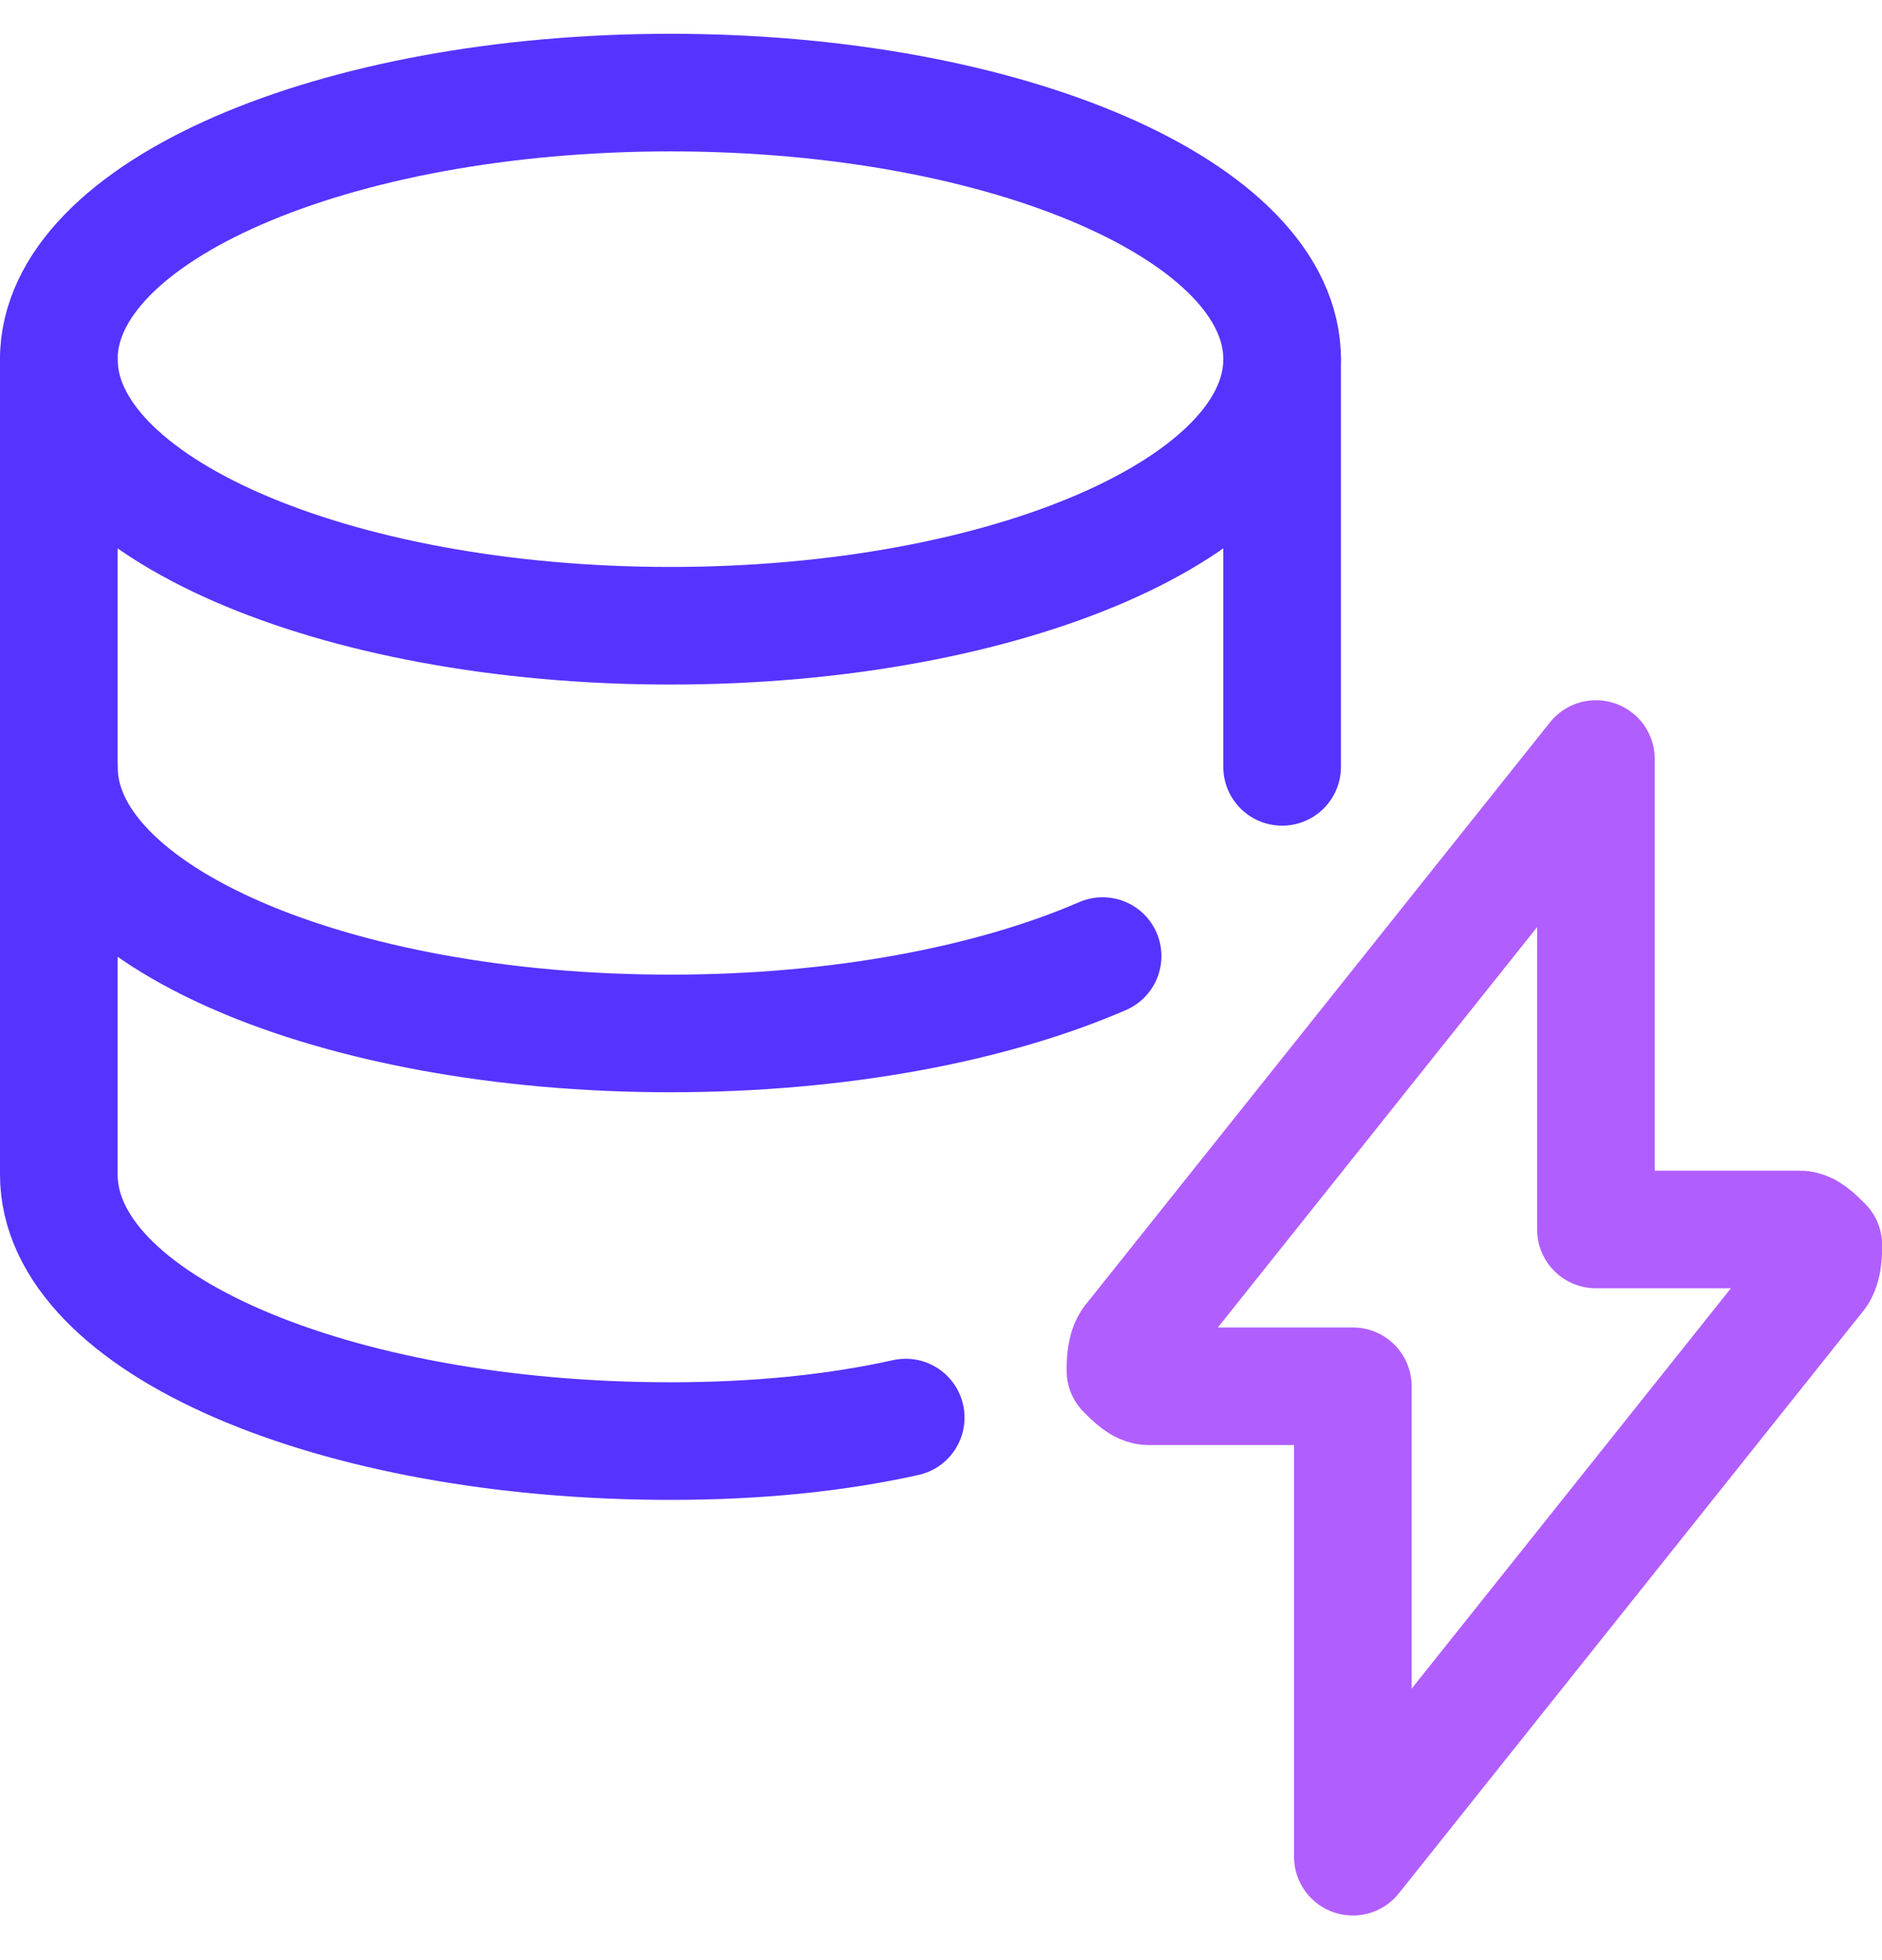 <svg xmlns="http://www.w3.org/2000/svg" width="24" height="25" viewBox="0 0 24 25" fill="none"><g clip-path="url(#clip0_905_11186)"><path d="M20.352 9.681L14.452 17.081C14.352 17.181 14.352 17.381 14.352 17.481C14.452 17.581 14.552 17.681 14.652 17.681H17.252V23.681L23.152 16.281C23.252 16.181 23.252 15.981 23.252 15.881C23.152 15.781 23.052 15.681 22.952 15.681H20.352V9.681Z" stroke="#B15EFF" stroke-width="1.5" stroke-miterlimit="10" stroke-linecap="round" stroke-linejoin="round"></path><path d="M8.55 7.981C12.858 7.981 16.35 6.458 16.35 4.581C16.35 2.703 12.858 1.181 8.55 1.181C4.242 1.181 0.75 2.703 0.75 4.581C0.75 6.458 4.242 7.981 8.55 7.981Z" stroke="#5733FF" stroke-width="1.5" stroke-miterlimit="10" stroke-linecap="round" stroke-linejoin="round"></path><path d="M0.75 4.581V9.781C0.75 11.681 4.25 13.181 8.55 13.181C10.699 13.181 12.649 12.806 14.061 12.194M16.35 9.781V4.581" stroke="#5733FF" stroke-width="1.5" stroke-miterlimit="10" stroke-linecap="round" stroke-linejoin="round"></path><path d="M0.75 9.78V14.98C0.75 16.88 4.25 18.38 8.55 18.38C9.65 18.38 10.65 18.28 11.55 18.08" stroke="#5733FF" stroke-width="1.5" stroke-miterlimit="10" stroke-linecap="round" stroke-linejoin="round"></path></g><defs><clipPath id="clip0_905_11186"><rect width="24" height="24" fill="white" transform="translate(0 0.431)"></rect></clipPath></defs></svg>